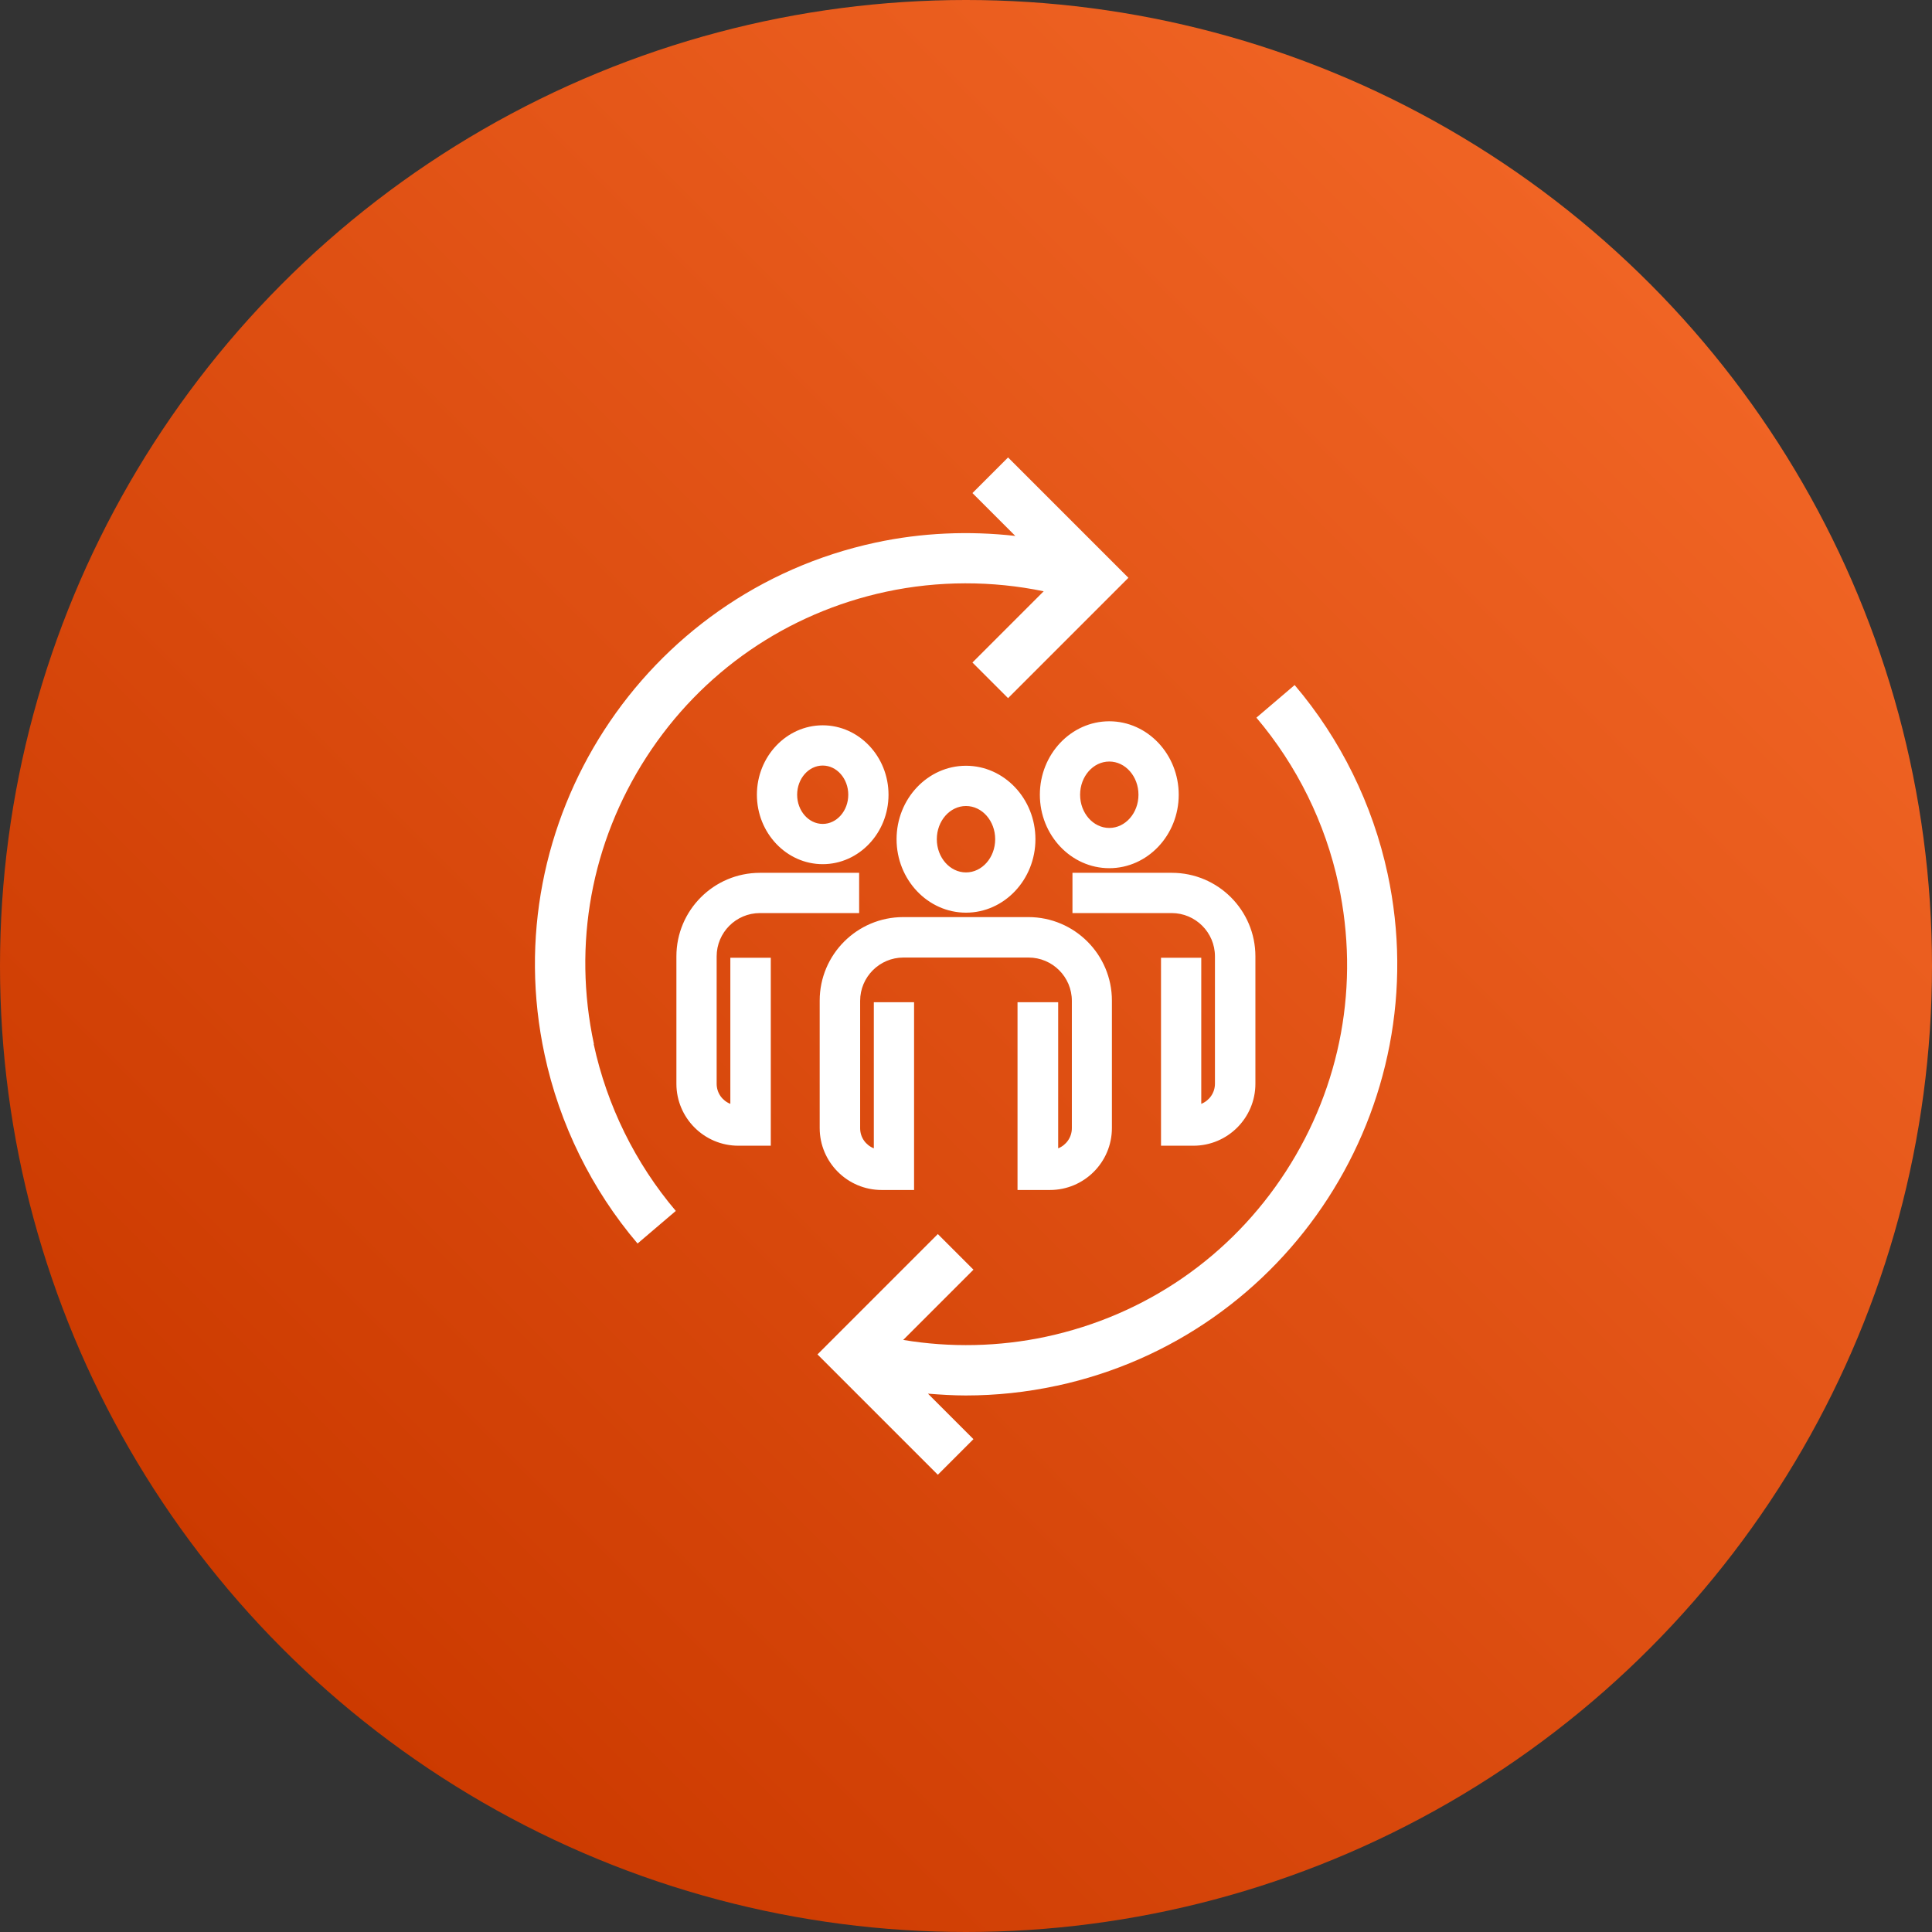 <?xml version="1.0" encoding="UTF-8"?> <svg xmlns="http://www.w3.org/2000/svg" xmlns:xlink="http://www.w3.org/1999/xlink" id="Layer_2" viewBox="0 0 96 96"><rect x="0" y="0" width="96" height="96" fill="#333333" stroke="none"/><defs><style>.cls-1{fill:url(#linear-gradient);}.cls-2{fill:#fff;}</style><linearGradient id="linear-gradient" x1="14.06" y1="81.94" x2="81.94" y2="14.06" gradientUnits="userSpaceOnUse"><stop offset="0" stop-color="#cc3a00"></stop><stop offset="1" stop-color="#f06424"></stop></linearGradient></defs><g id="Milestones_SA_"><circle class="cls-1" cx="48" cy="48" r="48"></circle><path class="cls-2" d="M48,45.35c1.9,0,3.45-1.64,3.45-3.65s-1.55-3.65-3.45-3.65-3.45,1.64-3.45,3.65,1.55,3.65,3.45,3.65ZM48,40.05c.8,0,1.45.74,1.45,1.65s-.65,1.65-1.45,1.65-1.45-.74-1.45-1.65.65-1.65,1.45-1.65ZM52.58,49.8v7.26c.4-.16.68-.55.68-1v-6.33c0-1.19-.97-2.15-2.15-2.15h-6.22c-1.19,0-2.15.97-2.15,2.15v6.33c0,.46.28.84.68,1v-7.26h2v9.33h-1.61c-1.7,0-3.08-1.38-3.08-3.08v-6.33c0-2.29,1.86-4.15,4.15-4.15h6.22c2.29,0,4.15,1.86,4.15,4.15v6.33c0,1.7-1.38,3.08-3.08,3.08h-1.61v-9.33h2ZM40.88,36.04c-1.8,0-3.27,1.55-3.27,3.45s1.47,3.45,3.27,3.45,3.27-1.55,3.27-3.45-1.47-3.45-3.27-3.45ZM40.88,40.94c-.7,0-1.27-.65-1.27-1.45s.57-1.45,1.27-1.45,1.27.65,1.27,1.45-.57,1.45-1.27,1.45ZM36.3,47.59h2v9.34h-1.61c-1.7,0-3.08-1.38-3.08-3.08v-6.33c0-2.29,1.86-4.15,4.15-4.15h4.93v2h-4.93c-1.19,0-2.15.97-2.15,2.15v6.33c0,.46.28.84.68,1v-7.26ZM51.67,39.49c0,2.01,1.55,3.65,3.45,3.65s3.45-1.64,3.45-3.65-1.55-3.65-3.45-3.65-3.45,1.64-3.45,3.65ZM56.57,39.49c0,.91-.65,1.65-1.45,1.65s-1.45-.74-1.45-1.65.65-1.65,1.45-1.65,1.45.74,1.45,1.65ZM58.23,43.37c2.29,0,4.15,1.86,4.15,4.15v6.33c0,1.7-1.38,3.08-3.08,3.08h-1.61v-9.34h2v7.26c.4-.16.68-.55.68-1v-6.33c0-1.19-.97-2.15-2.15-2.15h-4.93v-2h4.93ZM29.5,51.88c.66,3.06,2.07,5.92,4.08,8.29l-1.9,1.62c-2.28-2.68-3.88-5.93-4.62-9.39-2.48-11.55,4.9-22.96,16.45-25.44,2.28-.49,4.63-.59,6.94-.33l-2.13-2.13,1.77-1.77,5.98,5.98-5.98,5.98-1.77-1.77,3.54-3.54c-2.56-.53-5.24-.53-7.82.02-4.94,1.06-9.18,3.98-11.92,8.22-2.74,4.24-3.67,9.3-2.61,14.25ZM52.49,68.86c-1.48.32-3,.48-4.5.48-.63,0-1.26-.04-1.88-.09l2.26,2.26-1.77,1.77-5.98-5.98,5.98-5.98,1.77,1.77-3.49,3.49c2.34.39,4.76.34,7.1-.16,4.94-1.06,9.18-3.98,11.92-8.22,2.74-4.24,3.67-9.3,2.61-14.25-.65-3.05-2.07-5.92-4.08-8.29l1.9-1.62c2.28,2.68,3.88,5.93,4.62,9.38,2.48,11.55-4.9,22.96-16.45,25.44Z"></path></g></svg> 